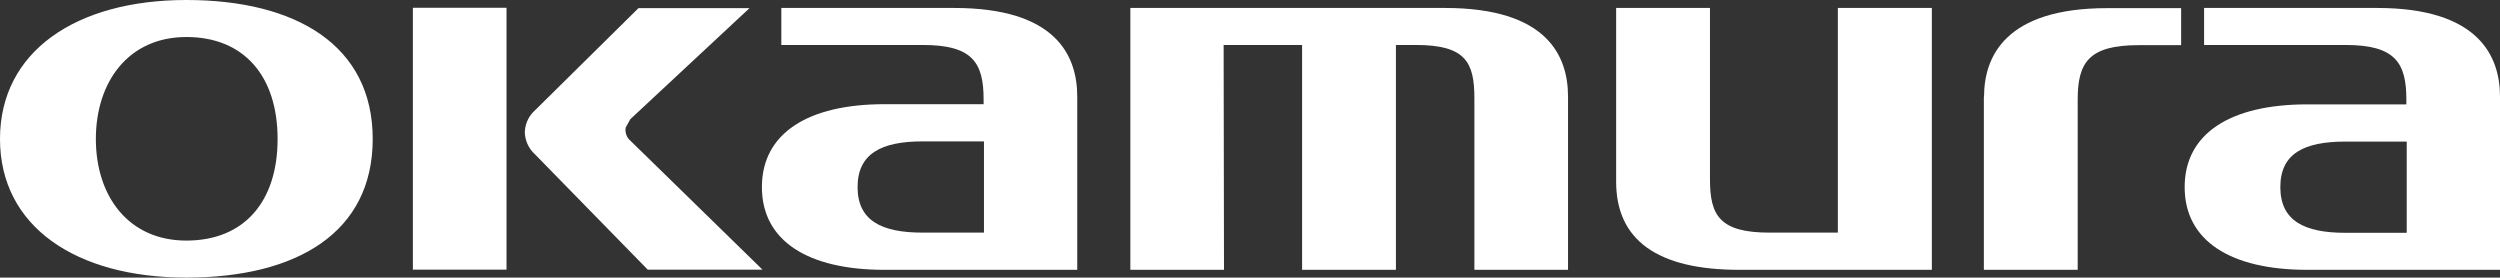 <svg xmlns="http://www.w3.org/2000/svg" viewBox="0 0 135.09 15"><rect x="0" y="0" width="135.09" height="15" fill="#333333" stroke="none"/><defs><style>.cls-1{fill:#fff;}</style></defs><title>logo01</title><g id="レイヤー_2" data-name="レイヤー 2"><g id="design"><rect class="cls-1" x="22.31" y="0.42" width="5.06" height="14.15"/><path class="cls-1" d="M34,7.54a.77.77,0,0,1-.19-.65l.25-.45,6.44-6h-6L28.87,6a1.64,1.64,0,0,0-.51,1.15,1.66,1.66,0,0,0,.51,1.15L35,14.57h6.2Z"/><path class="cls-1" d="M51.56.43H42.22v2h7.64c2.68,0,3.29.94,3.29,2.94v.26H47.79c-4.13,0-6.62,1.57-6.62,4.48s2.49,4.47,6.62,4.47H58.21V5.22C58.21,3,57.06.43,51.56.43M49.85,12.57c-2.22,0-3.51-.65-3.51-2.46s1.29-2.47,3.51-2.47h3.32v4.93Z"/><path class="cls-1" d="M10.07,0C4.11,0,0,2.78,0,7.51S4.1,15,10.07,15s10.07-2.43,10.07-7.49S16,0,10.07,0m0,13c-3.13,0-4.89-2.4-4.89-5.49S6.94,2,10.07,2,15,4.13,15,7.51,13.2,13,10.07,13"/><path class="cls-1" d="M66.12,2.43h4.24V14.58h5.07V2.43h1.08c2.69,0,3.16.94,3.16,2.88v9.27h5.06V5.22C84.73,3,83.58.43,78.08.43h-17V14.58h5.06Z"/><path class="cls-1" d="M94,14.58h10.39V.43H99.31V12.57H95.62c-2.69,0-3.22-.92-3.22-2.87V.43H87.33V9.82c0,3.16,2.24,4.76,6.65,4.76"/><path class="cls-1" d="M128.45.43H119.1v2h7.64c2.68,0,3.29.95,3.29,2.95v.26h-5.36c-4.13,0-6.62,1.56-6.62,4.47s2.49,4.47,6.62,4.47h10.42V5.22c0-2.18-1.15-4.79-6.64-4.79m-1.71,12.15c-2.23,0-3.52-.65-3.52-2.47s1.29-2.46,3.52-2.46h3.31v4.93Z"/><path class="cls-1" d="M107.2,5.22v9.36h5.07V5.38c0-2,.6-2.94,3.29-2.94h2.3v-2h-4c-5.49,0-6.65,2.61-6.65,4.79"/></g></g></svg>